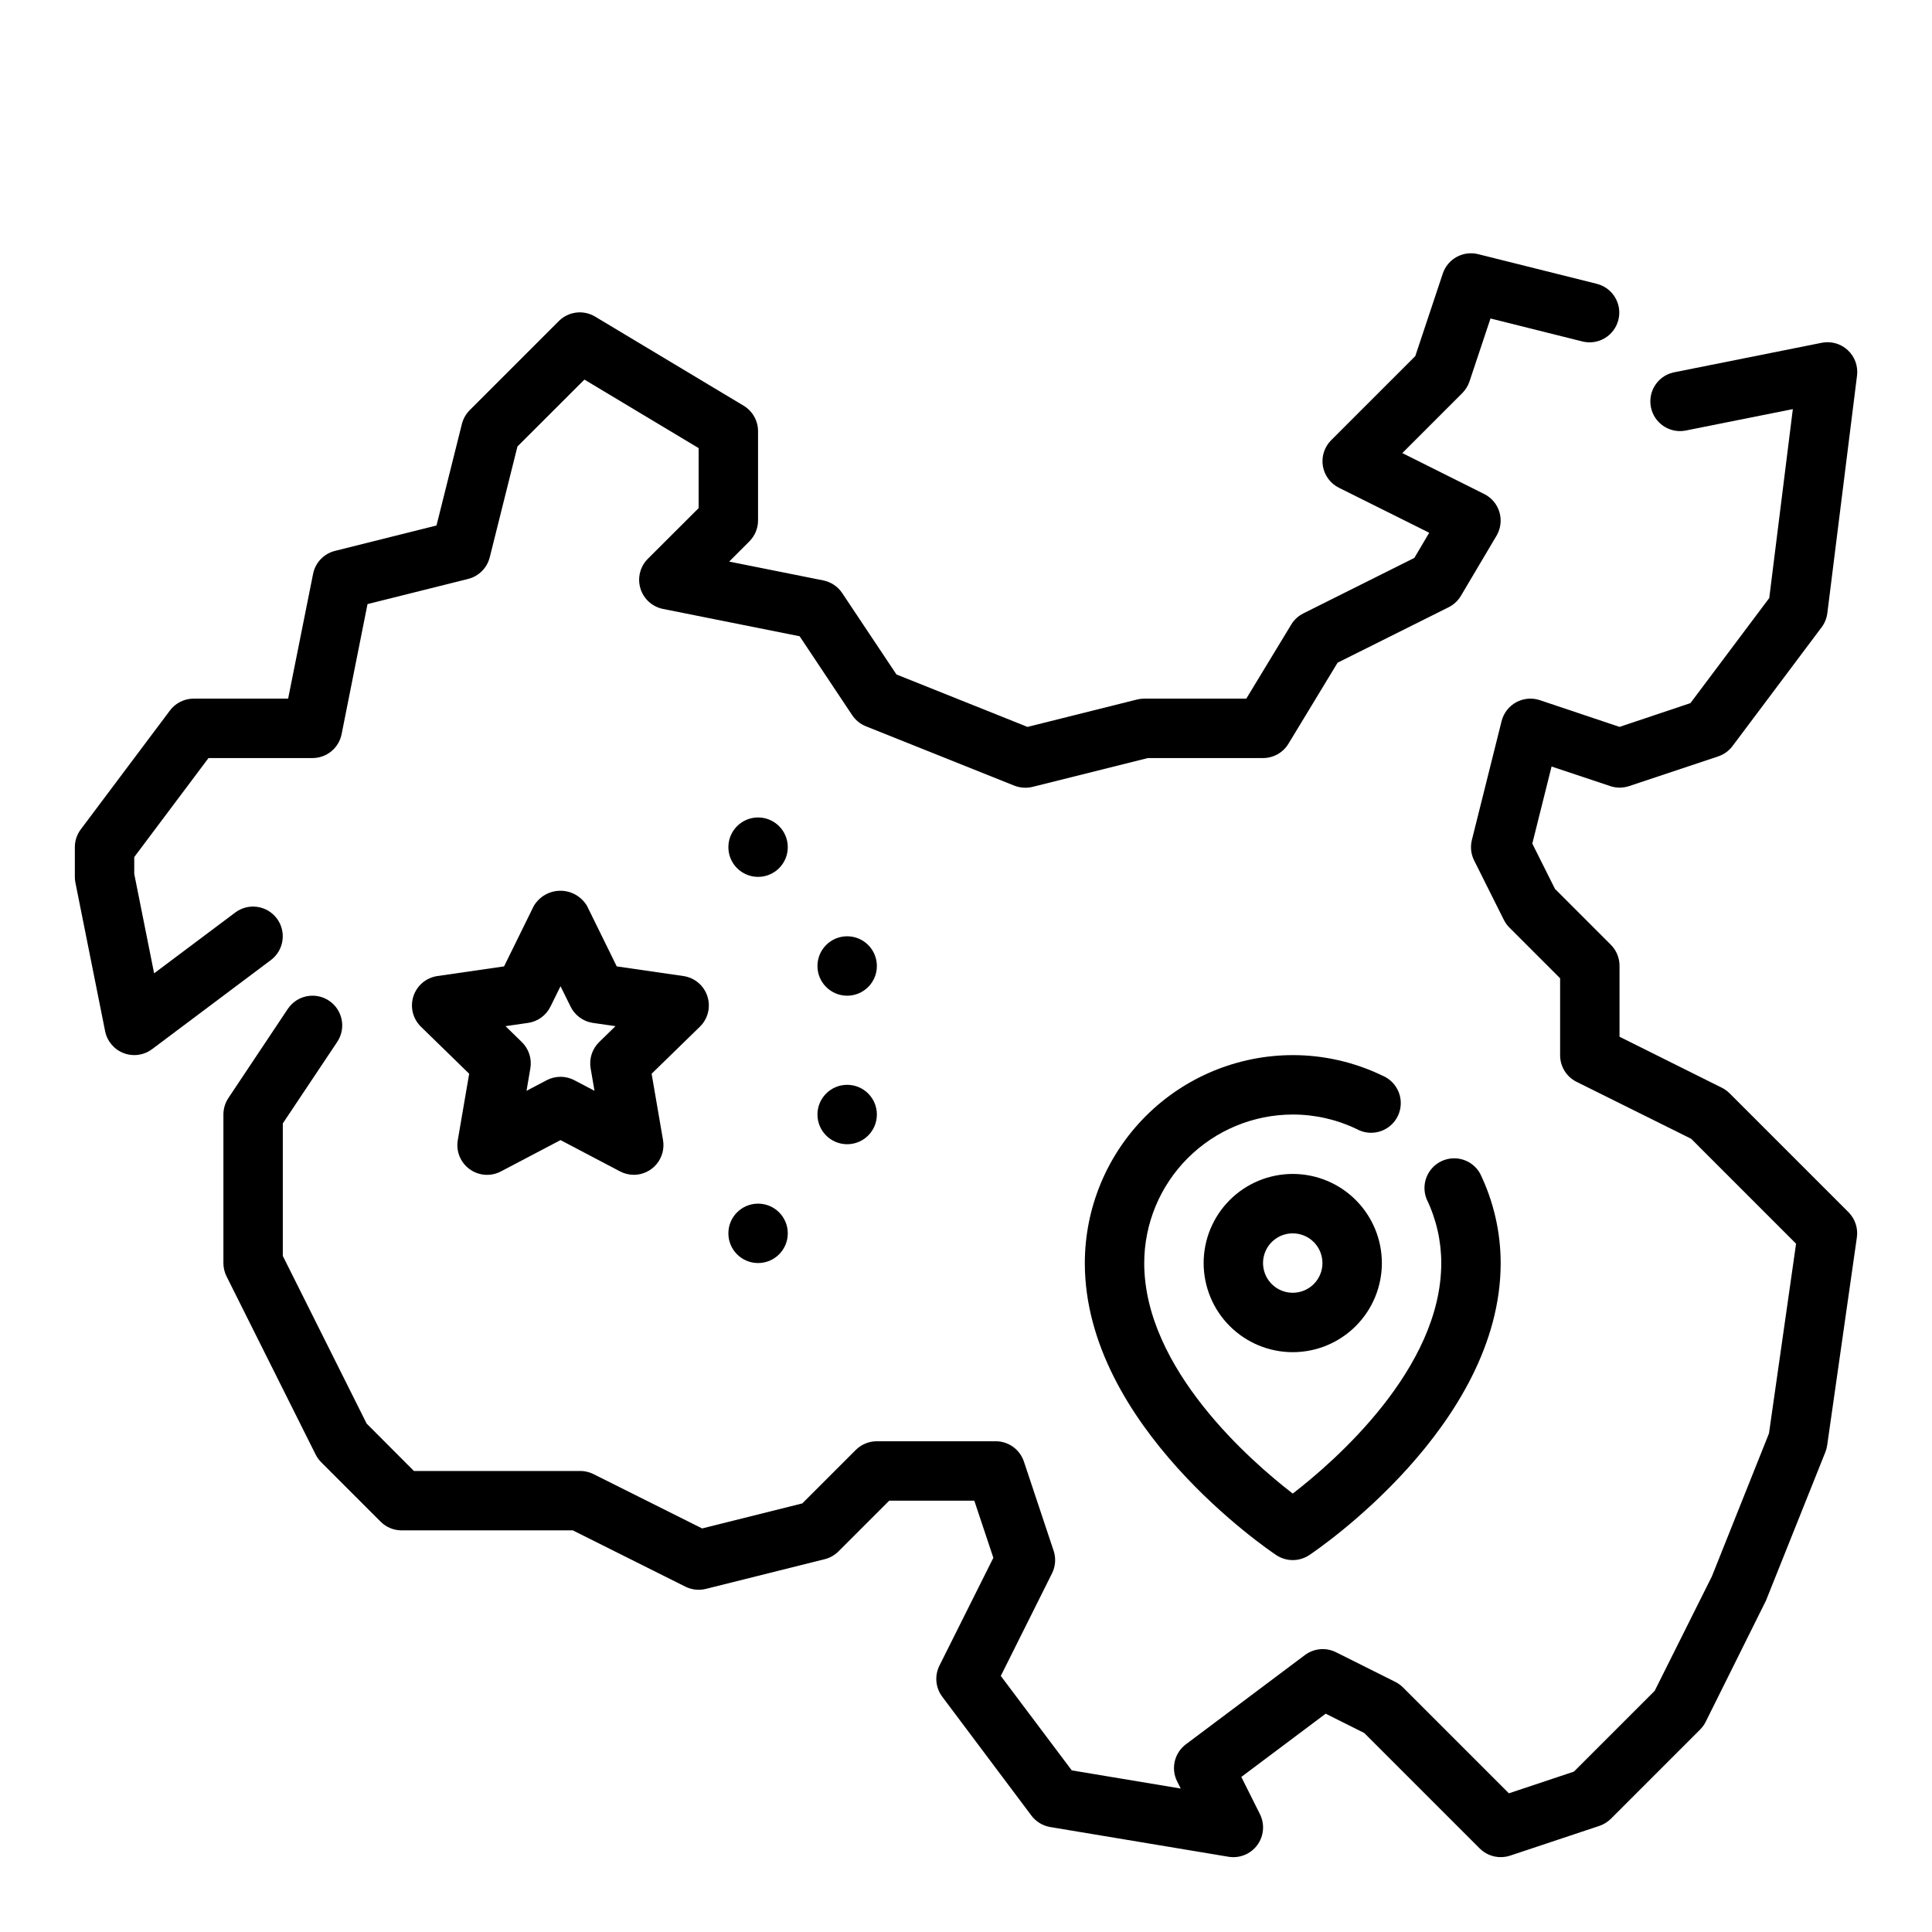 <?xml version="1.0" encoding="UTF-8"?>
<!-- Uploaded to: ICON Repo, www.svgrepo.com, Generator: ICON Repo Mixer Tools -->
<svg fill="#000000" width="800px" height="800px" version="1.1" viewBox="144 144 512 512" xmlns="http://www.w3.org/2000/svg">
 <g>
  <path d="m179.58 423.61c-0.961 0.004-1.914-0.172-2.809-0.52-2.516-0.961-4.367-3.141-4.906-5.777l-7.871-39.359c-0.109-0.52-0.164-1.047-0.16-1.574v-7.871c0-1.703 0.555-3.363 1.578-4.723l23.617-31.488h-0.004c1.488-1.984 3.82-3.152 6.297-3.152h25.035l6.613-33.062c0.594-2.981 2.852-5.352 5.801-6.09l26.906-6.731 6.731-26.906c0.348-1.383 1.062-2.648 2.07-3.656l23.617-23.617v0.004c2.555-2.555 6.519-3.043 9.617-1.184l39.359 23.617h0.004c2.375 1.43 3.828 4.004 3.816 6.777v23.617c0 2.086-0.832 4.09-2.309 5.566l-5.344 5.344 24.938 4.992c2.047 0.406 3.848 1.609 5.008 3.344l14.391 21.586 34.723 13.895 29.016-7.258c0.625-0.156 1.27-0.238 1.914-0.238h27.055l11.91-19.633c0.77-1.266 1.879-2.293 3.207-2.957l29.418-14.703 3.938-6.668-23.941-11.93c-2.258-1.133-3.836-3.281-4.242-5.773-0.406-2.496 0.41-5.031 2.195-6.82l22.301-22.301 7.281-21.852v-0.004c1.301-3.902 5.391-6.148 9.383-5.148l31.488 7.871v0.004c4.191 1.078 6.723 5.34 5.668 9.535-1.051 4.195-5.289 6.758-9.492 5.734l-24.402-6.102-5.566 16.695v0.004c-0.391 1.156-1.043 2.211-1.906 3.078l-15.895 15.895 21.719 10.855c1.949 0.977 3.402 2.715 4.019 4.801 0.617 2.09 0.344 4.34-0.758 6.219l-9.445 15.941c-0.773 1.305-1.906 2.359-3.262 3.039l-29.426 14.695-13.027 21.484c-1.426 2.352-3.981 3.785-6.731 3.785h-30.52l-30.543 7.637c-1.609 0.395-3.301 0.281-4.844-0.324l-39.359-15.742c-1.477-0.594-2.738-1.621-3.621-2.945l-13.918-20.902-36.211-7.242c-2.844-0.57-5.144-2.656-5.984-5.434s-0.086-5.793 1.961-7.844l13.469-13.438v-15.902l-30.27-18.16-17.746 17.727-7.344 29.379h-0.004c-0.703 2.816-2.906 5.016-5.723 5.723l-26.664 6.668-6.871 34.504c-0.746 3.664-3.973 6.297-7.715 6.297h-27.551l-19.68 26.238v4.461l5.266 26.348 21.5-16.113c3.477-2.609 8.41-1.902 11.02 1.574 2.609 3.481 1.902 8.414-1.574 11.023l-31.488 23.617v-0.004c-1.363 1.023-3.019 1.574-4.723 1.574z"/>
  <path d="m541.7 636.16c-2.09 0-4.09-0.832-5.566-2.309l-30.582-30.582-10.234-5.125-22.355 16.762 4.938 9.871h-0.004c1.324 2.648 1.047 5.816-0.711 8.199-1.762 2.379-4.711 3.57-7.633 3.082l-47.23-7.871v-0.004c-1.996-0.332-3.785-1.426-5-3.047l-23.617-31.488c-1.789-2.383-2.078-5.574-0.746-8.238l14.289-28.574-5.047-15.141h-22.555l-13.438 13.438c-1.008 1.008-2.269 1.723-3.652 2.07l-31.488 7.871c-1.824 0.453-3.746 0.242-5.43-0.59l-29.828-14.918h-45.375c-2.086 0-4.09-0.828-5.566-2.305l-15.742-15.742v-0.004c-0.598-0.602-1.098-1.289-1.48-2.047l-23.617-47.23c-0.543-1.094-0.828-2.297-0.824-3.519v-39.359c0-1.555 0.461-3.074 1.32-4.371l15.742-23.617 0.004 0.004c2.41-3.617 7.301-4.594 10.918-2.184 3.617 2.414 4.594 7.305 2.18 10.922l-14.422 21.605v35.117l22.215 44.43 12.531 12.559h43.977c1.215-0.016 2.422 0.254 3.516 0.785l28.883 14.445 26.551-6.637 14.168-14.168h0.004c1.484-1.48 3.5-2.309 5.598-2.301h31.488c3.391 0 6.398 2.172 7.469 5.387l7.871 23.617h0.004c0.656 1.977 0.504 4.137-0.426 6.004l-13.574 27.184 18.809 25.031 28.875 4.809-0.969-1.922v0.004c-1.691-3.414-0.695-7.547 2.359-9.816l31.488-23.617c2.379-1.801 5.57-2.106 8.242-0.785l15.742 7.871h0.004c0.754 0.383 1.445 0.883 2.047 1.48l28.047 28.047 17.238-5.746 21.395-21.395 15.168-30.348 15.129-37.887 7.18-50.27-27.797-27.805-30.379-15.094c-2.684-1.34-4.371-4.086-4.356-7.086v-20.355l-13.438-13.438c-0.598-0.602-1.094-1.293-1.477-2.047l-7.871-15.742-0.004-0.004c-0.84-1.68-1.047-3.606-0.59-5.43l7.871-31.488c0.535-2.125 1.93-3.934 3.848-4.988 1.922-1.055 4.199-1.262 6.277-0.57l21.129 7.086 18.789-6.297 20.891-27.852 6.25-50.066-28.613 5.723c-4.184 0.688-8.164-2.062-8.996-6.223-0.832-4.16 1.781-8.23 5.91-9.207l39.359-7.871h0.004c2.473-0.492 5.031 0.23 6.883 1.945 1.852 1.711 2.769 4.211 2.469 6.715l-7.871 62.977h-0.004c-0.168 1.359-0.688 2.648-1.508 3.746l-23.617 31.488c-0.961 1.281-2.289 2.238-3.812 2.746l-23.617 7.871h0.004c-1.617 0.539-3.363 0.539-4.977 0l-15.555-5.188-5.102 20.422 6 11.996 14.84 14.84h-0.004c1.473 1.488 2.293 3.504 2.277 5.598v18.75l27.133 13.523c0.758 0.383 1.449 0.883 2.047 1.48l31.488 31.488c1.754 1.754 2.582 4.231 2.231 6.684l-7.871 55.105h-0.004c-0.09 0.617-0.25 1.227-0.48 1.809l-15.742 39.359-15.973 32.117c-0.383 0.758-0.883 1.449-1.48 2.047l-23.617 23.617c-0.863 0.863-1.918 1.516-3.074 1.906l-23.617 7.871c-0.816 0.27-1.668 0.406-2.527 0.402z"/>
  <path d="m486.59 557.44c-1.555 0-3.074-0.457-4.367-1.32-2.07-1.379-50.734-34.324-50.734-77.398 0.016-14.609 5.824-28.617 16.156-38.945 10.332-10.332 24.336-16.141 38.945-16.16 8.215-0.004 16.32 1.848 23.719 5.418 2.012 0.816 3.598 2.426 4.383 4.453s0.695 4.285-0.242 6.246c-0.941 1.957-2.644 3.441-4.715 4.098s-4.32 0.43-6.219-0.629c-5.281-2.535-11.066-3.848-16.926-3.84-10.434 0.012-20.438 4.164-27.816 11.543-7.379 7.379-11.531 17.383-11.543 27.816 0 27.984 28.285 52.547 39.359 61.094 11.074-8.551 39.359-33.109 39.359-61.094 0-5.859-1.324-11.645-3.871-16.926-1.562-3.852 0.141-8.258 3.891-10.055 3.75-1.801 8.254-0.371 10.277 3.262 3.578 7.398 5.438 15.504 5.449 23.719 0 43.074-48.664 76.02-50.734 77.398-1.297 0.863-2.816 1.32-4.371 1.32z"/>
  <path d="m486.59 502.34c-6.262 0-12.27-2.488-16.699-6.918-4.43-4.43-6.914-10.438-6.914-16.699s2.484-12.27 6.914-16.699c4.43-4.43 10.438-6.918 16.699-6.918 6.266 0 12.27 2.488 16.699 6.918 4.43 4.43 6.918 10.438 6.918 16.699s-2.488 12.27-6.918 16.699c-4.43 4.43-10.434 6.918-16.699 6.918zm0-31.488c-3.184 0-6.055 1.918-7.273 4.859-1.219 2.941-0.543 6.328 1.707 8.578 2.254 2.25 5.637 2.926 8.578 1.707 2.941-1.219 4.859-4.09 4.859-7.273 0-2.086-0.828-4.09-2.305-5.566-1.477-1.477-3.477-2.305-5.566-2.305z"/>
  <path d="m312 455.34c-1.277-0.004-2.535-0.309-3.668-0.898l-15.789-8.305-15.801 8.305c-2.652 1.395-5.867 1.164-8.293-0.602-2.426-1.762-3.641-4.75-3.129-7.703l3.016-17.586-12.785-12.461c-2.148-2.094-2.918-5.223-1.992-8.074s3.394-4.93 6.359-5.356l17.664-2.559 7.871-16.012h0.004c1.473-2.496 4.156-4.031 7.059-4.031 2.898 0 5.582 1.535 7.055 4.031l7.871 16.012 17.656 2.559h0.004c2.965 0.426 5.434 2.504 6.359 5.356 0.93 2.852 0.156 5.981-1.992 8.074l-12.785 12.461 3.023 17.586c0.395 2.289-0.246 4.633-1.742 6.406-1.496 1.773-3.699 2.797-6.019 2.797zm-19.461-25.977 0.004-0.004c1.273 0.004 2.531 0.312 3.66 0.906l5.344 2.809-1.023-5.953v0.004c-0.438-2.551 0.406-5.156 2.258-6.965l4.328-4.219-5.977-0.859h0.004c-2.566-0.375-4.781-1.988-5.926-4.316l-2.668-5.406-2.668 5.406h-0.004c-1.145 2.332-3.363 3.945-5.934 4.316l-5.969 0.859 4.32 4.219h0.004c1.852 1.809 2.695 4.414 2.258 6.965l-1.016 5.953 5.336-2.809 0.004-0.004c1.129-0.59 2.391-0.898 3.668-0.898z"/>
  <path d="m352.77 368.51c0 4.348-3.523 7.871-7.871 7.871-4.348 0-7.871-3.523-7.871-7.871 0-4.348 3.523-7.875 7.871-7.875 4.348 0 7.871 3.527 7.871 7.875"/>
  <path d="m376.38 400c0 4.348-3.523 7.871-7.871 7.871-4.348 0-7.875-3.523-7.875-7.871s3.527-7.875 7.875-7.875c4.348 0 7.871 3.527 7.871 7.875"/>
  <path d="m376.38 439.36c0 4.348-3.523 7.871-7.871 7.871-4.348 0-7.875-3.523-7.875-7.871s3.527-7.871 7.875-7.871c4.348 0 7.871 3.523 7.871 7.871"/>
  <path d="m352.77 470.85c0 4.348-3.523 7.871-7.871 7.871-4.348 0-7.871-3.523-7.871-7.871s3.523-7.871 7.871-7.871c4.348 0 7.871 3.523 7.871 7.871"/>
 </g>
</svg>